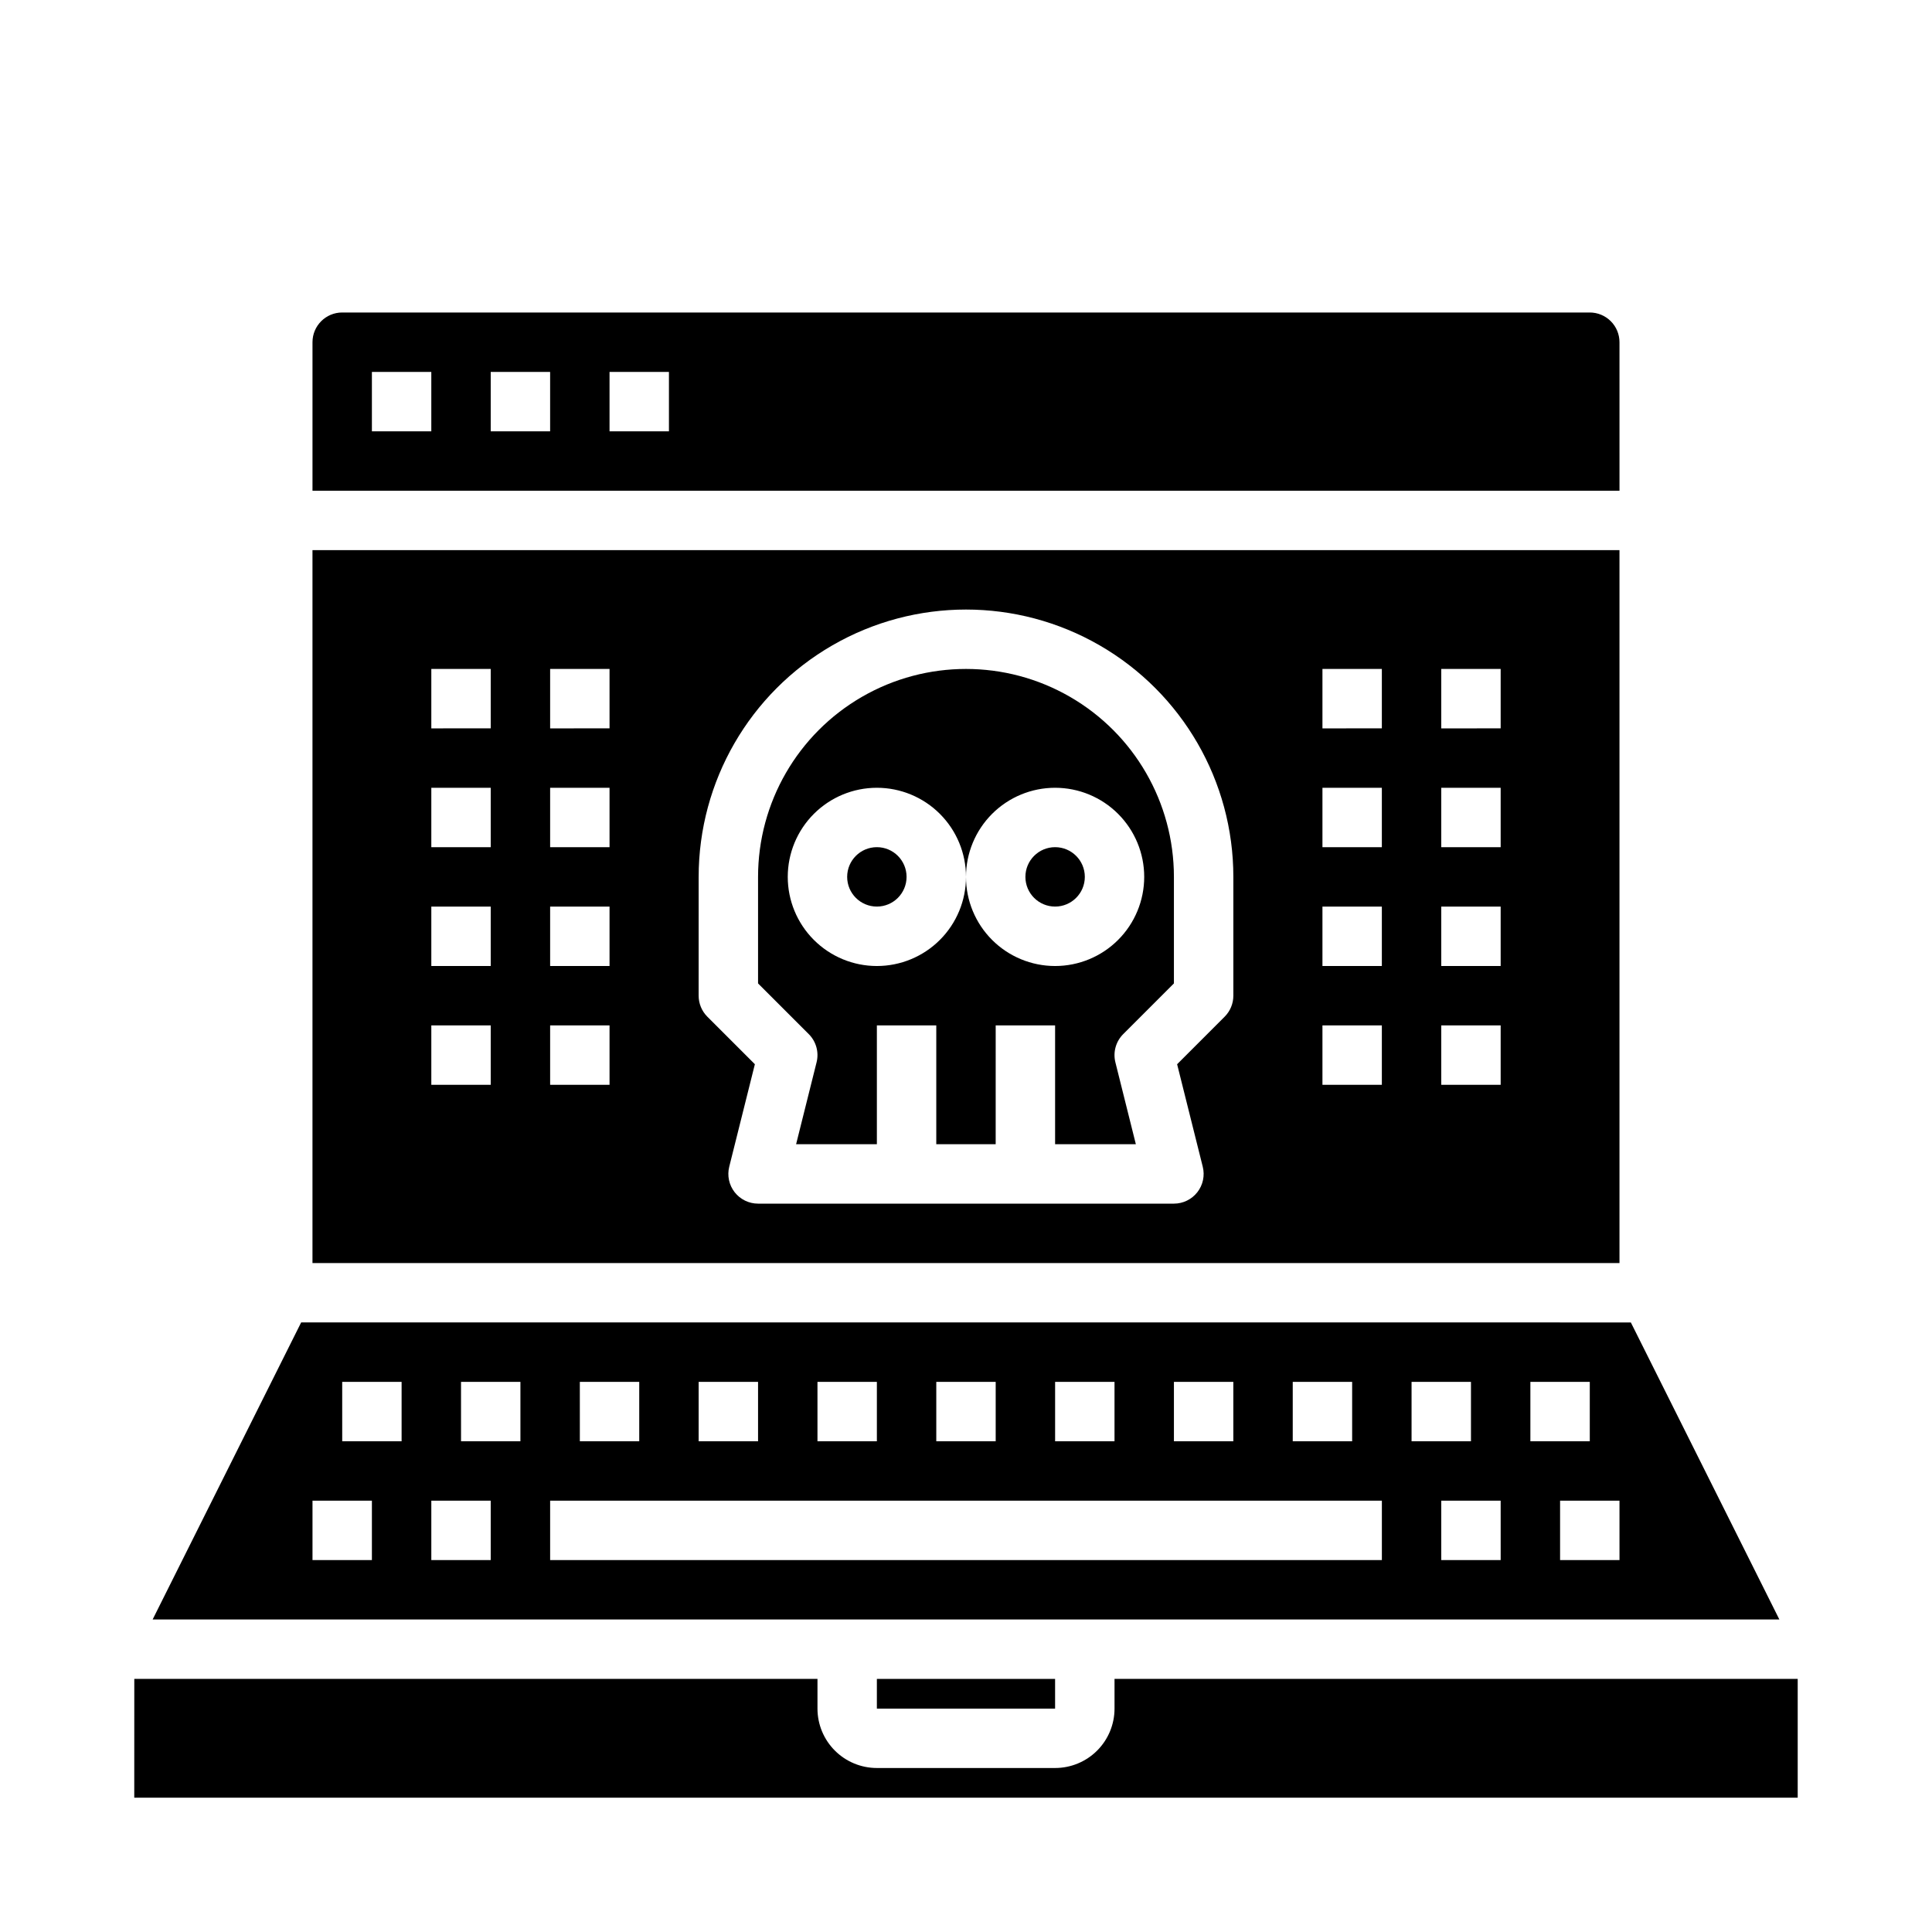 <?xml version="1.0" encoding="UTF-8"?>
<!-- Uploaded to: ICON Repo, www.iconrepo.com, Generator: ICON Repo Mixer Tools -->
<svg fill="#000000" width="800px" height="800px" version="1.1" viewBox="144 144 512 512" xmlns="http://www.w3.org/2000/svg">
 <g>
  <path d="m360.4 425.53-5.426 21.703h21.406v-31.488h15.742v31.488h15.742l0.004-31.488h15.742v31.488h21.402l-5.422-21.703c-0.672-2.684 0.117-5.523 2.07-7.477l13.438-13.438v-28.23c0-19.688-10.5-37.879-27.551-47.723s-38.055-9.844-55.105 0c-17.047 9.844-27.551 28.035-27.551 47.723v28.23l13.438 13.438c1.957 1.953 2.742 4.793 2.07 7.477zm15.98-72.762c6.262 0 12.27 2.488 16.699 6.918 4.43 4.43 6.918 10.434 6.918 16.699 0-6.266 2.488-12.27 6.914-16.699 4.43-4.43 10.438-6.918 16.699-6.918 6.266 0 12.273 2.488 16.699 6.918 4.43 4.43 6.918 10.434 6.918 16.699 0 6.262-2.488 12.27-6.918 16.699-4.426 4.43-10.434 6.918-16.699 6.918-6.262 0-12.27-2.488-16.699-6.918-4.426-4.43-6.914-10.438-6.914-16.699 0 6.262-2.488 12.27-6.918 16.699-4.43 4.43-10.438 6.918-16.699 6.918-6.266 0-12.27-2.488-16.699-6.918-4.43-4.43-6.918-10.438-6.918-16.699 0-6.266 2.488-12.27 6.918-16.699 4.43-4.43 10.434-6.918 16.699-6.918z"/>
  <path d="m384.25 376.38c0 4.348-3.523 7.871-7.871 7.871-4.348 0-7.871-3.523-7.871-7.871 0-4.348 3.523-7.871 7.871-7.871 4.348 0 7.871 3.523 7.871 7.871"/>
  <path d="m431.49 376.38c0 4.348-3.527 7.871-7.875 7.871-4.348 0-7.871-3.523-7.871-7.871 0-4.348 3.523-7.871 7.871-7.871 4.348 0 7.875 3.523 7.875 7.871"/>
  <path d="m573.18 234.69c0-2.09-0.828-4.09-2.305-5.566-1.477-1.477-3.481-2.309-5.566-2.309h-330.62c-4.348 0-7.875 3.527-7.875 7.875v39.359h346.37zm-314.88 23.613h-15.742v-15.742h15.742zm31.488 0h-15.742v-15.742h15.742zm31.488 0h-15.742v-15.742h15.742z"/>
  <path d="m226.81 478.72h346.37v-188.93h-346.37zm299.14-157.44h15.742v15.742l-15.742 0.004zm0 31.488h15.742v15.742l-15.742 0.004zm0 31.488h15.742v15.742l-15.742 0.004zm0 31.488h15.742v15.742l-15.742 0.004zm-31.488-94.465h15.742v15.742l-15.742 0.004zm0 31.488h15.742v15.742l-15.742 0.004zm0 31.488h15.742v15.742l-15.742 0.004zm0 31.488h15.742v15.742l-15.742 0.004zm-165.31-39.359c0-25.312 13.504-48.699 35.426-61.355s48.93-12.656 70.848 0c21.922 12.656 35.426 36.043 35.426 61.355v31.488c0 2.086-0.832 4.09-2.309 5.566l-12.594 12.594 6.793 27.16c0.59 2.352 0.062 4.844-1.43 6.754-1.492 1.91-3.781 3.031-6.207 3.031h-110.21c-2.426 0-4.715-1.121-6.207-3.031-1.492-1.91-2.019-4.402-1.43-6.754l6.793-27.16-12.594-12.594c-1.477-1.477-2.305-3.481-2.309-5.566zm-39.359-55.105h15.742v15.742l-15.742 0.004zm0 31.488h15.742v15.742l-15.742 0.004zm0 31.488h15.742v15.742l-15.742 0.004zm0 31.488h15.742v15.742l-15.742 0.004zm-31.488-94.465h15.742v15.742l-15.742 0.004zm0 31.488h15.742v15.742l-15.742 0.004zm0 31.488h15.742v15.742l-15.742 0.004zm0 31.488h15.742v15.742l-15.742 0.004z"/>
  <path d="m376.38 588.93h47.23v7.871h-47.23z"/>
  <path d="m179.58 620.41h440.83v-31.488h-181.05v7.875c0 4.176-1.66 8.18-4.613 11.133-2.953 2.949-6.957 4.609-11.133 4.609h-47.23c-4.176 0-8.18-1.66-11.133-4.609-2.953-2.953-4.613-6.957-4.613-11.133v-7.875h-181.05z"/>
  <path d="m615.55 573.18-39.359-78.719-352.38-0.004-39.359 78.719zm-42.367-15.746h-15.746v-15.742h15.742zm-23.617-47.23h15.742v15.742h-15.742zm-7.871 47.23h-15.746v-15.742h15.742zm-23.617-47.23h15.742v15.742h-15.742zm-31.488 0h15.742v15.742h-15.742zm-31.488 0h15.742v15.742h-15.742zm-31.488 0h15.742v15.742h-15.742zm-31.488 0h15.742v15.742h-15.742zm-31.488 0h15.742v15.742h-15.742zm-31.488 0h15.742v15.742h-15.742zm-31.488 0h15.742v15.742h-15.738zm-7.871 31.488h220.42v15.742h-220.42zm-23.617-31.488h15.742v15.742h-15.738zm-7.871 31.488h15.742v15.742h-15.742zm-23.617-31.488h15.742v15.742h-15.738zm-7.871 31.488h15.742v15.742h-15.742z"/>
 </g>
</svg>